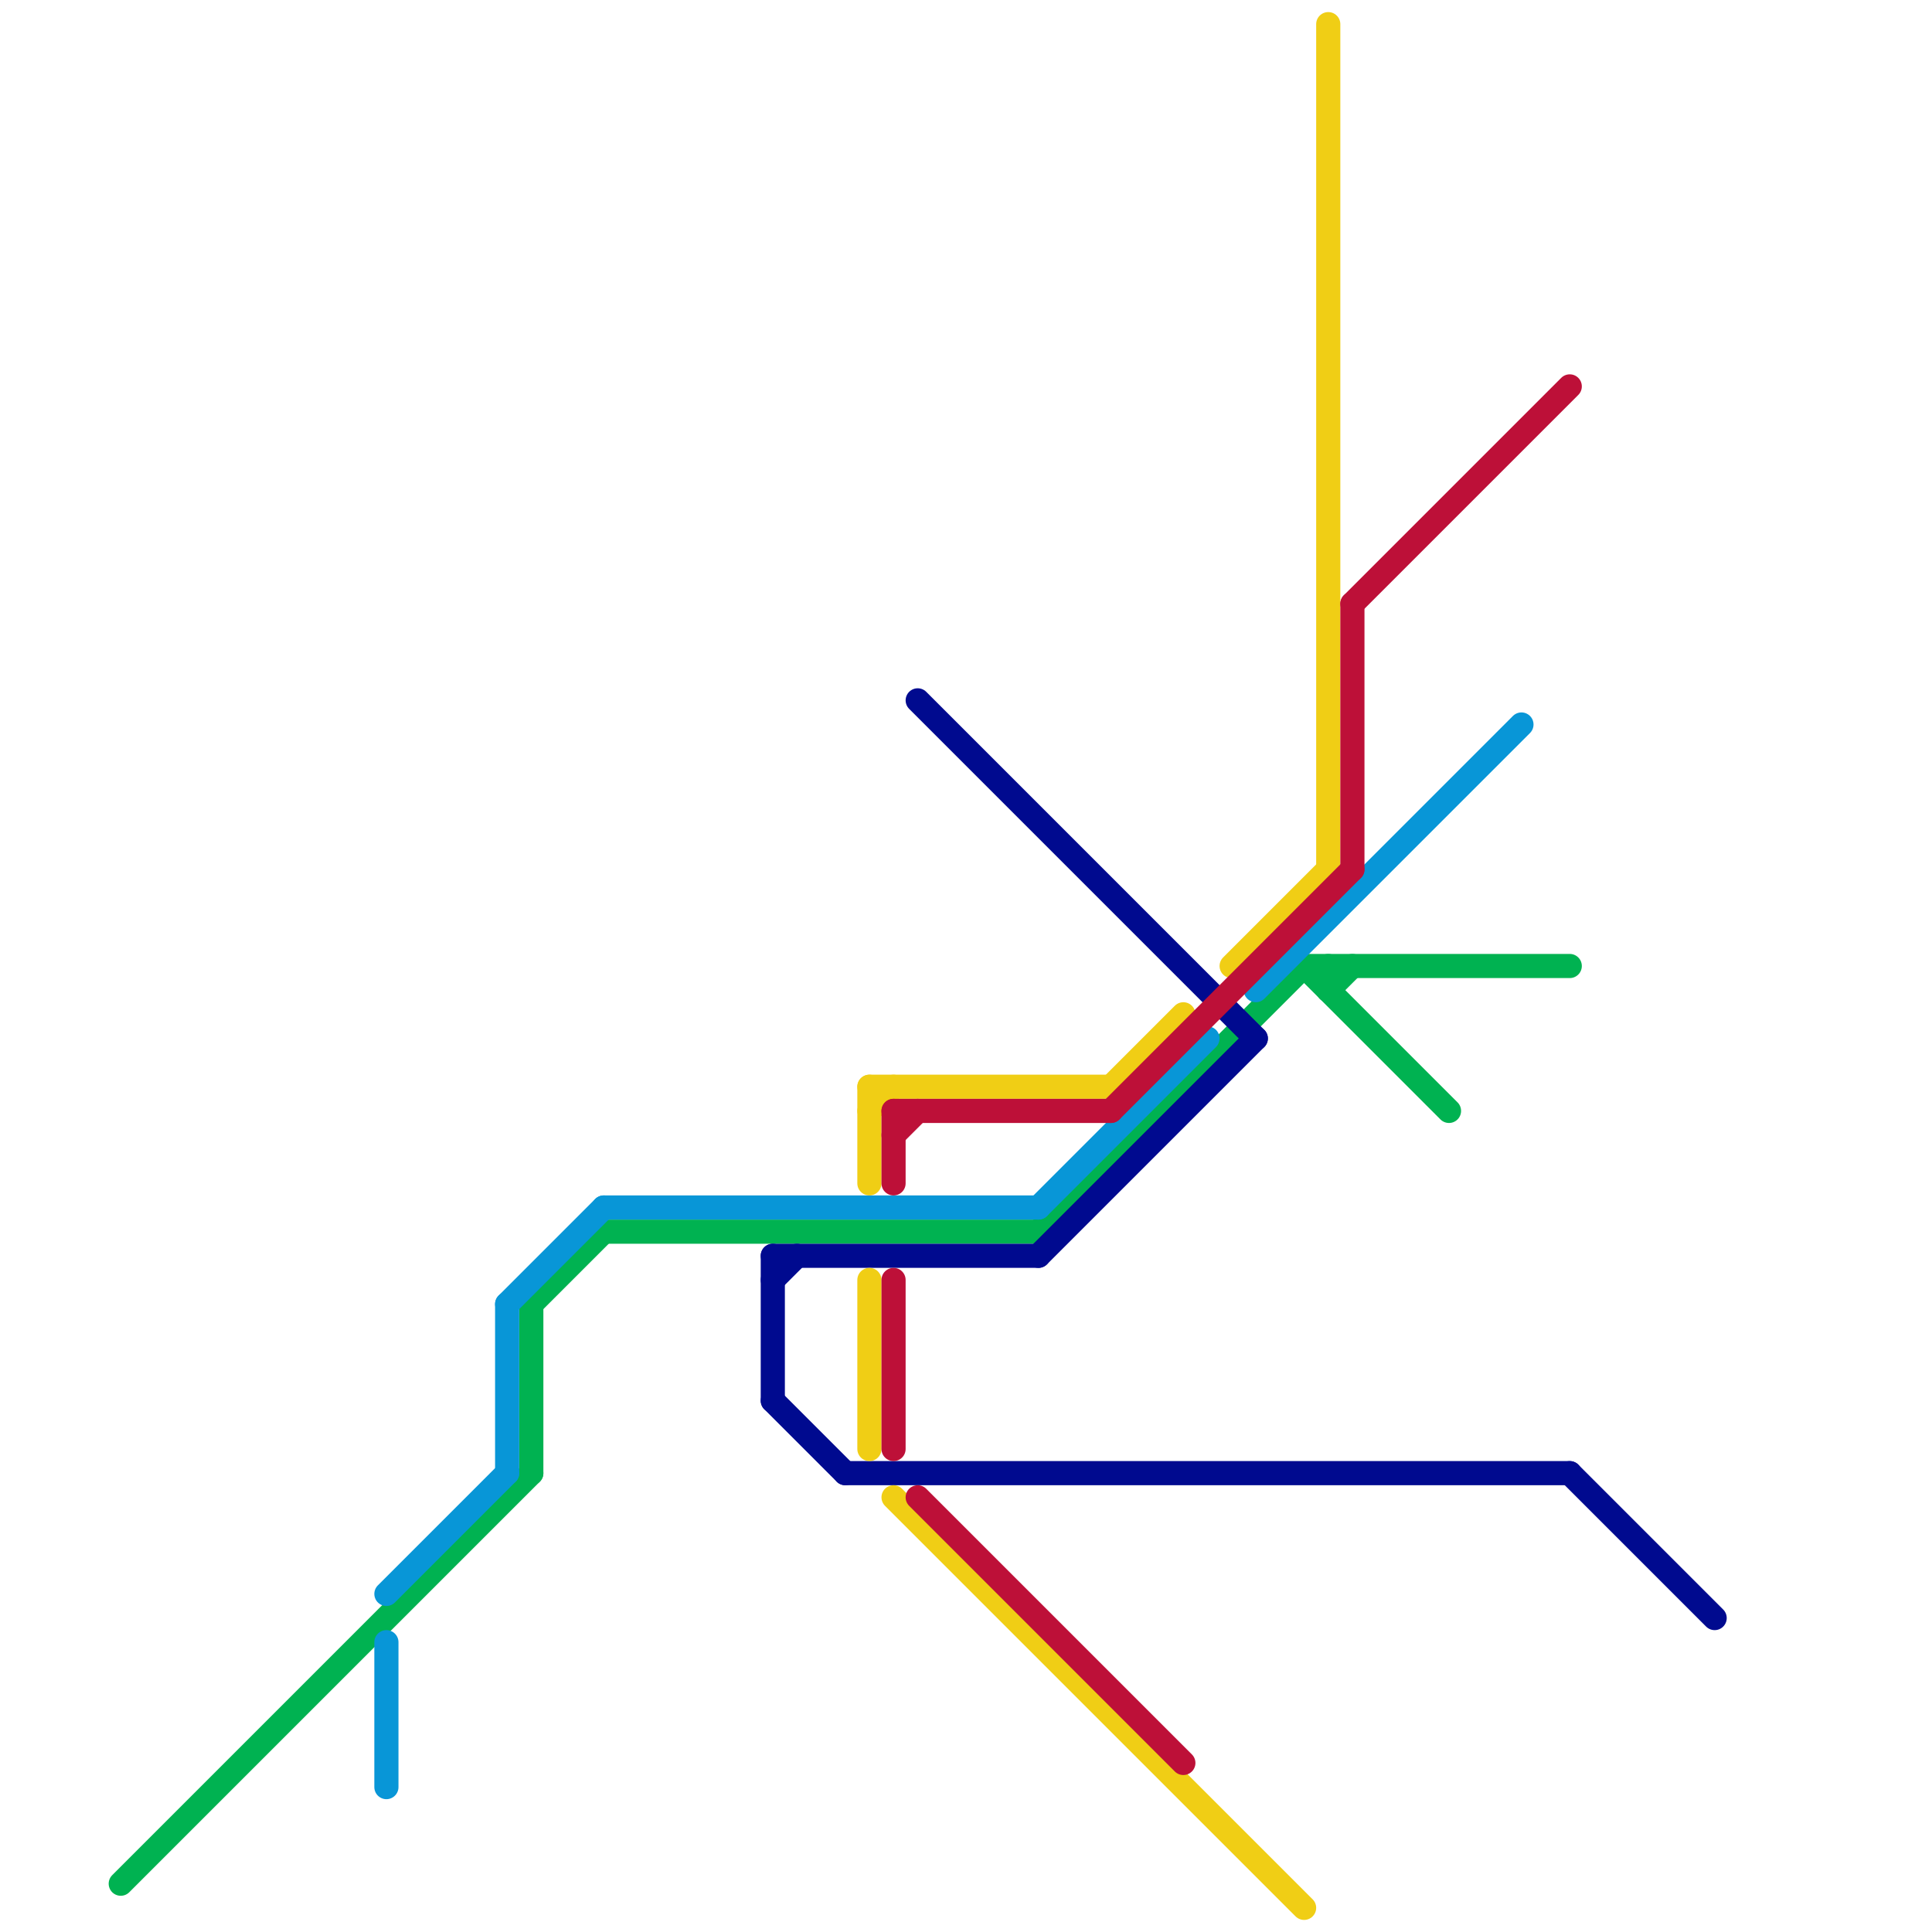 
<svg version="1.1" xmlns="http://www.w3.org/2000/svg" viewBox="0 0 80 80">
<style>text { font: 1px Helvetica; font-weight: 600; white-space: pre; dominant-baseline: central; } line { stroke-width: 1; fill: none; stroke-linecap: round; stroke-linejoin: round; } .c0 { stroke: #00b251 } .c1 { stroke: #0896d7 } .c2 { stroke: #000a8f } .c3 { stroke: #f0ce15 } .c4 { stroke: #bd1038 }</style><defs><g id="wm-xf"><circle r="1.2" fill="#000"/><circle r="0.9" fill="#fff"/><circle r="0.6" fill="#000"/><circle r="0.3" fill="#fff"/></g><g id="wm"><circle r="0.6" fill="#000"/><circle r="0.3" fill="#fff"/></g></defs><line class="c0" x1="22" y1="54" x2="22" y2="61"/><line class="c0" x1="55" y1="41" x2="56" y2="40"/><line class="c0" x1="55" y1="40" x2="55" y2="41"/><line class="c0" x1="43" y1="51" x2="54" y2="40"/><line class="c0" x1="54" y1="40" x2="65" y2="40"/><line class="c0" x1="22" y1="54" x2="25" y2="51"/><line class="c0" x1="54" y1="40" x2="60" y2="46"/><line class="c0" x1="5" y1="78" x2="22" y2="61"/><line class="c0" x1="25" y1="51" x2="43" y2="51"/><line class="c1" x1="16" y1="68" x2="16" y2="74"/><line class="c1" x1="43" y1="50" x2="50" y2="43"/><line class="c1" x1="21" y1="54" x2="21" y2="61"/><line class="c1" x1="16" y1="66" x2="21" y2="61"/><line class="c1" x1="52" y1="41" x2="63" y2="30"/><line class="c1" x1="25" y1="50" x2="43" y2="50"/><line class="c1" x1="21" y1="54" x2="25" y2="50"/><line class="c2" x1="35" y1="61" x2="65" y2="61"/><line class="c2" x1="32" y1="52" x2="32" y2="58"/><line class="c2" x1="65" y1="61" x2="71" y2="67"/><line class="c2" x1="32" y1="53" x2="33" y2="52"/><line class="c2" x1="32" y1="58" x2="35" y2="61"/><line class="c2" x1="43" y1="52" x2="52" y2="43"/><line class="c2" x1="38" y1="29" x2="52" y2="43"/><line class="c2" x1="32" y1="52" x2="43" y2="52"/><line class="c3" x1="36" y1="45" x2="36" y2="49"/><line class="c3" x1="36" y1="46" x2="37" y2="45"/><line class="c3" x1="55" y1="1" x2="55" y2="36"/><line class="c3" x1="36" y1="53" x2="36" y2="60"/><line class="c3" x1="46" y1="45" x2="49" y2="42"/><line class="c3" x1="37" y1="62" x2="54" y2="79"/><line class="c3" x1="36" y1="45" x2="46" y2="45"/><line class="c3" x1="51" y1="40" x2="55" y2="36"/><line class="c4" x1="56" y1="25" x2="65" y2="16"/><line class="c4" x1="37" y1="47" x2="38" y2="46"/><line class="c4" x1="38" y1="62" x2="49" y2="73"/><line class="c4" x1="37" y1="53" x2="37" y2="60"/><line class="c4" x1="37" y1="46" x2="37" y2="49"/><line class="c4" x1="46" y1="46" x2="56" y2="36"/><line class="c4" x1="37" y1="46" x2="46" y2="46"/><line class="c4" x1="56" y1="25" x2="56" y2="36"/>
</svg>
